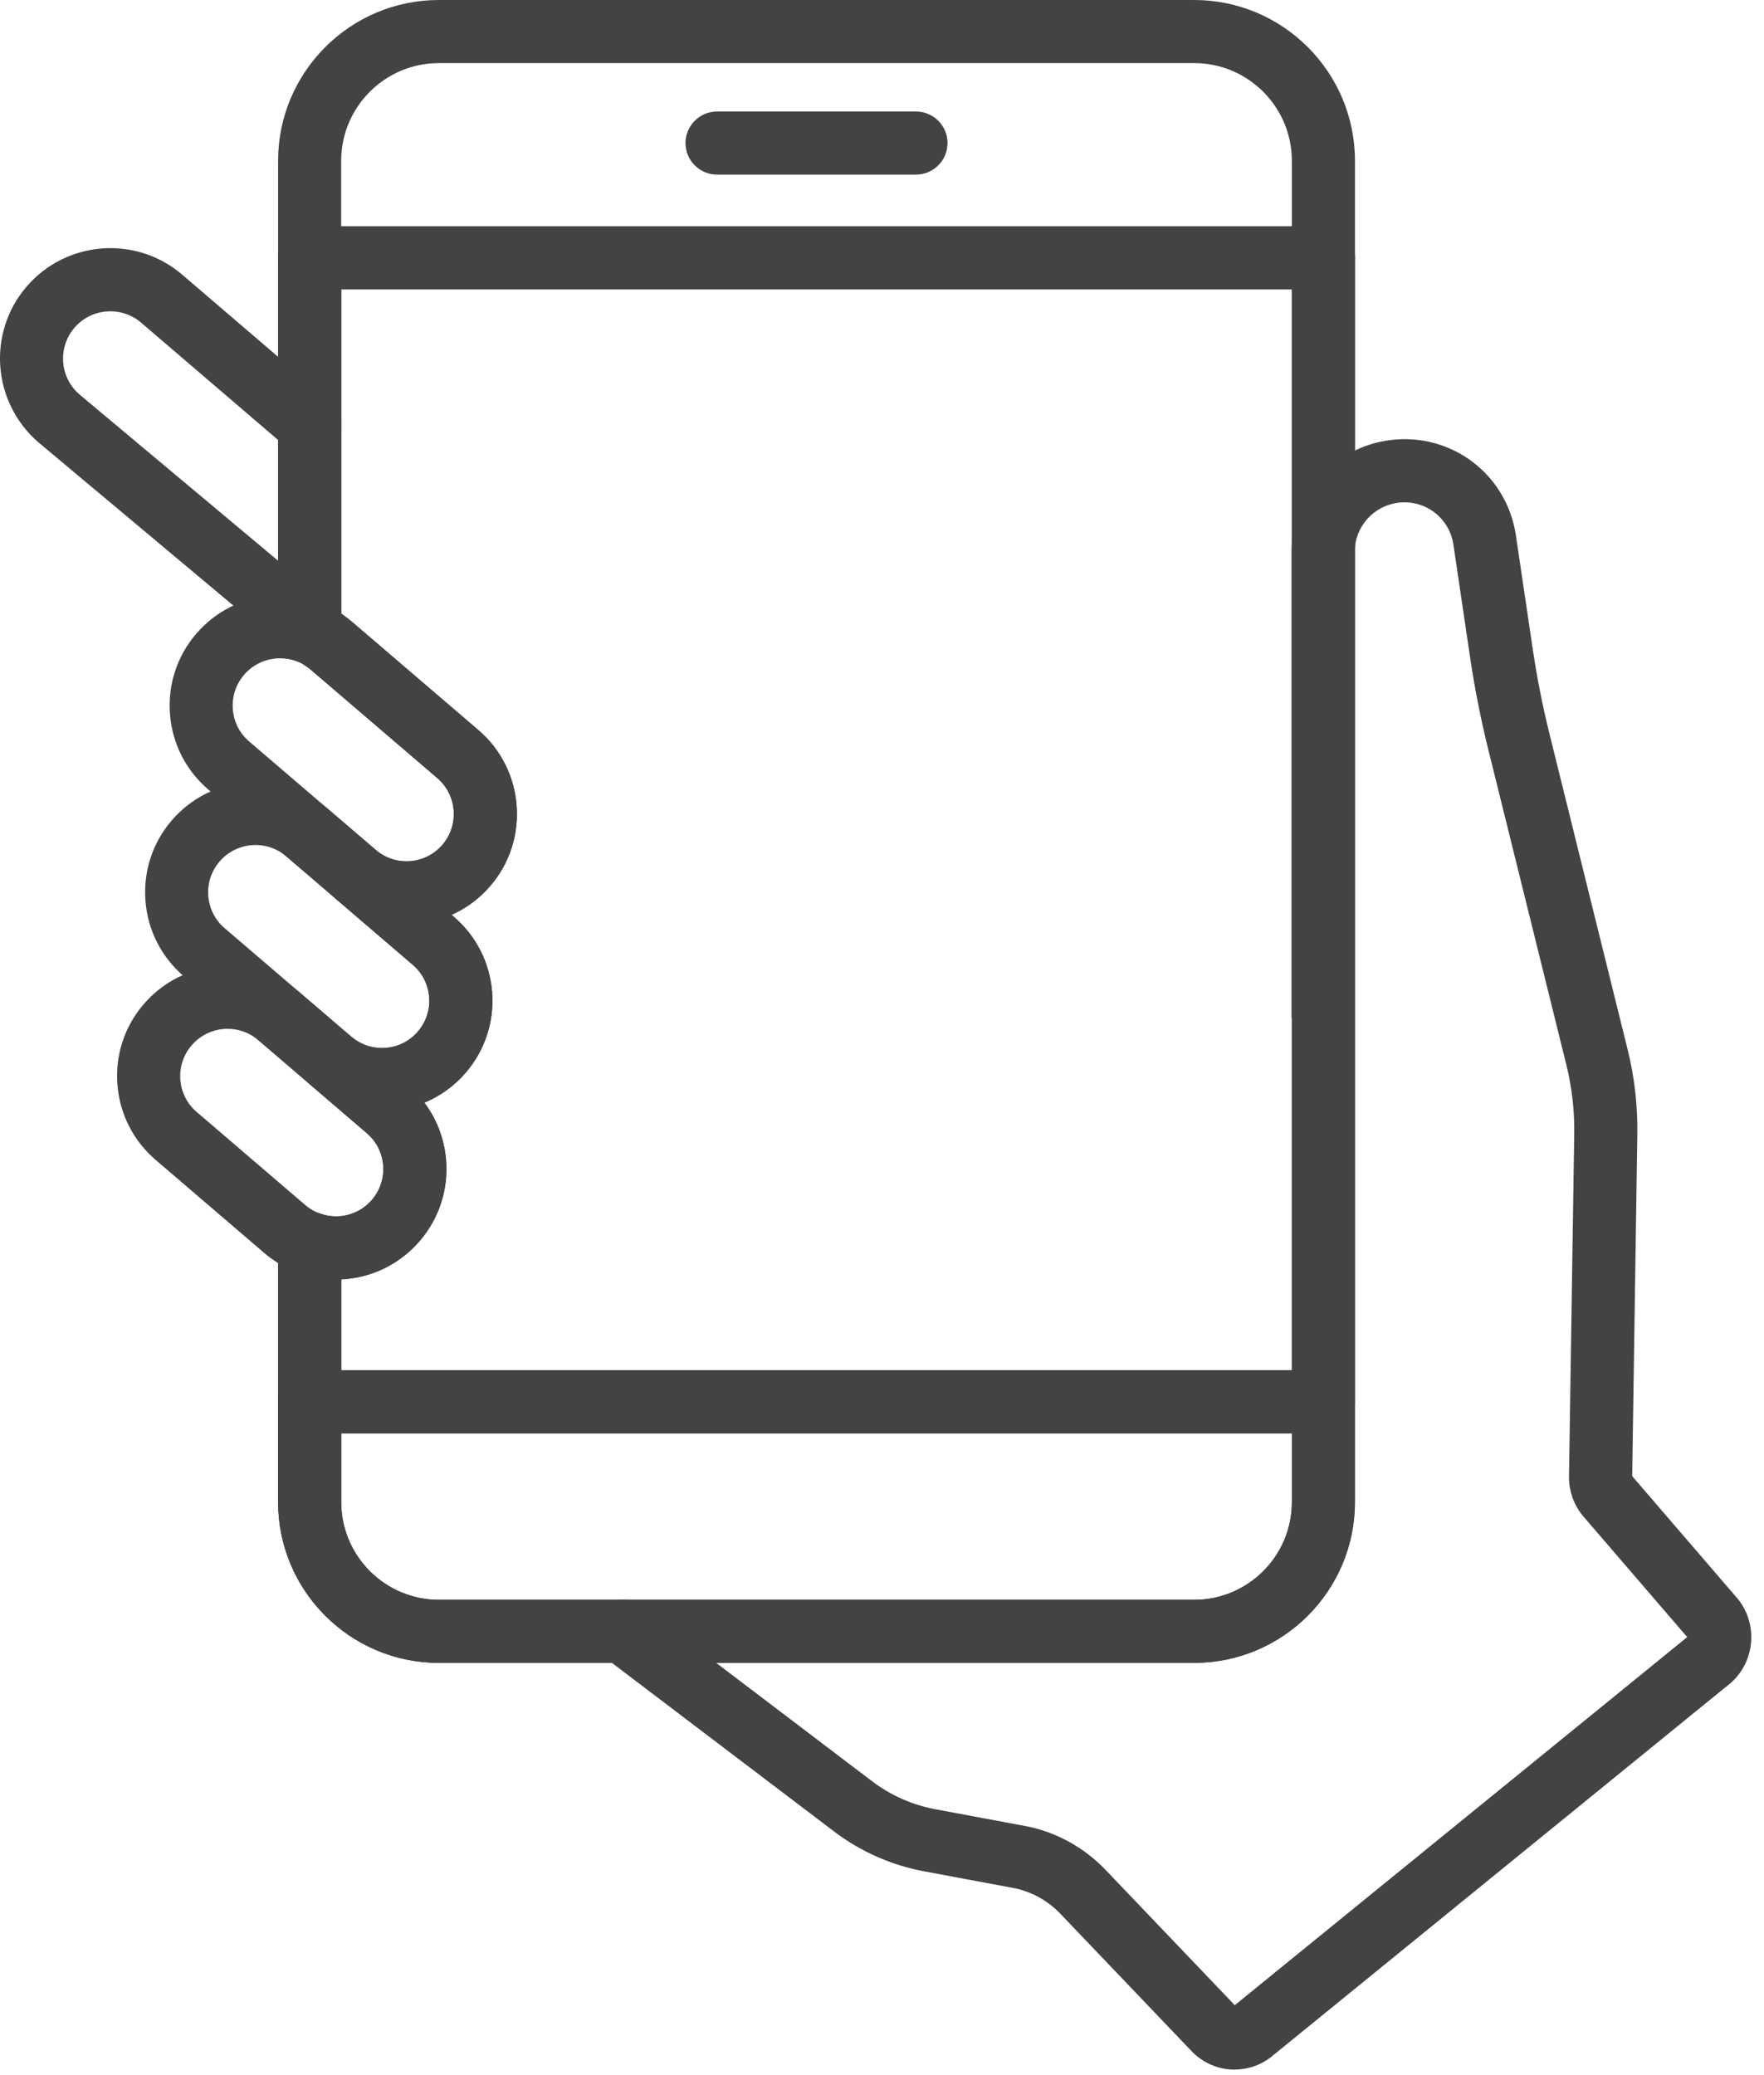 <svg width="68" height="80" viewBox="0 0 68 80" fill="none" xmlns="http://www.w3.org/2000/svg">
<path d="M51.015 55.258H11.939C11.269 55.258 10.723 54.712 10.723 54.041V47.935C10.723 47.538 10.914 47.17 11.237 46.941C11.56 46.711 11.974 46.656 12.346 46.788C13.062 47.041 13.844 46.833 14.338 46.256C14.654 45.888 14.81 45.415 14.772 44.932C14.734 44.445 14.511 44.004 14.139 43.687L11.971 41.828C11.463 41.394 11.401 40.625 11.835 40.114C12.27 39.604 13.034 39.541 13.549 39.975C14.313 40.622 15.46 40.528 16.11 39.77C16.43 39.398 16.583 38.929 16.544 38.443C16.506 37.956 16.284 37.515 15.912 37.199L12.919 34.633C12.412 34.199 12.35 33.431 12.784 32.923C13.218 32.413 13.983 32.35 14.494 32.781C15.258 33.424 16.405 33.33 17.055 32.572C17.709 31.808 17.622 30.654 16.857 29.997L11.981 25.823C11.915 25.767 11.849 25.715 11.786 25.677C11.745 25.649 11.707 25.621 11.668 25.59L11.157 25.163C10.883 24.93 10.723 24.589 10.723 24.231V9.946C10.723 9.276 11.269 8.73 11.939 8.73H51.015C51.686 8.73 52.232 9.276 52.232 9.946V54.048C52.232 54.719 51.686 55.265 51.015 55.265V55.258ZM13.156 52.825H49.799V11.156H13.156V23.654L13.18 23.675C13.305 23.762 13.434 23.859 13.559 23.963L18.442 28.145C20.225 29.674 20.43 32.367 18.904 34.147C18.48 34.644 17.966 35.016 17.403 35.266L17.493 35.343C18.359 36.083 18.88 37.115 18.971 38.248C19.057 39.381 18.696 40.483 17.956 41.345C17.507 41.87 16.955 42.259 16.357 42.506C16.843 43.149 17.135 43.917 17.198 44.74C17.285 45.874 16.923 46.975 16.183 47.837C15.398 48.755 14.299 49.273 13.156 49.325V52.821V52.825Z" fill="#434343"/>
<path d="M46.035 64.107H16.916C13.5 64.107 10.72 61.327 10.72 57.91V47.932C10.72 47.261 11.265 46.715 11.936 46.715C12.607 46.715 13.152 47.261 13.152 47.932V57.91C13.152 59.985 14.841 61.674 16.916 61.674H46.035C48.11 61.674 49.799 59.985 49.799 57.91V6.197C49.799 4.122 48.11 2.433 46.035 2.433H16.916C14.841 2.433 13.152 4.122 13.152 6.197V24.221C13.152 24.892 12.607 25.438 11.936 25.438C11.265 25.438 10.72 24.892 10.72 24.221V6.197C10.72 2.78 13.5 -0 16.916 -0H46.035C49.451 -0 52.232 2.78 52.232 6.197V57.91C52.232 61.327 49.451 64.107 46.035 64.107Z" fill="#434343"/>
<path d="M51.015 11.156H11.939C11.269 11.156 10.723 10.61 10.723 9.94C10.723 9.269 11.269 8.723 11.939 8.723H51.015C51.686 8.723 52.232 9.269 52.232 9.94C52.232 10.61 51.686 11.156 51.015 11.156Z" fill="#434343"/>
<path d="M46.035 64.107H16.916C13.5 64.107 10.72 61.326 10.72 57.91V54.038C10.72 53.367 11.265 52.822 11.936 52.822H51.012C51.683 52.822 52.228 53.367 52.228 54.038V57.91C52.228 61.326 49.448 64.107 46.031 64.107H46.035ZM13.156 55.258V57.913C13.156 59.988 14.845 61.677 16.92 61.677H46.038C48.113 61.677 49.802 59.988 49.802 57.913V55.258H13.159H13.156Z" fill="#434343"/>
<path d="M35.309 6.732H27.642C26.971 6.732 26.425 6.186 26.425 5.515C26.425 4.844 26.971 4.299 27.642 4.299H35.309C35.98 4.299 36.526 4.844 36.526 5.515C36.526 6.186 35.98 6.732 35.309 6.732Z" fill="#434343"/>
<path d="M12.45 25.869C12.176 25.869 11.898 25.775 11.668 25.584L1.495 17.065C-0.298 15.529 -0.507 12.835 1.023 11.052C2.549 9.269 5.242 9.061 7.025 10.59L12.729 15.477C13.239 15.915 13.299 16.683 12.861 17.194C12.423 17.705 11.655 17.764 11.144 17.326L5.44 12.439C4.676 11.786 3.522 11.873 2.868 12.637C2.215 13.402 2.302 14.556 3.066 15.209L13.229 23.717C13.743 24.148 13.813 24.916 13.382 25.431C13.142 25.719 12.794 25.865 12.447 25.865L12.45 25.869Z" fill="#434343"/>
<path d="M47.596 79.789C46.991 79.789 46.386 79.549 45.931 79.073L40.853 73.755C40.394 73.283 39.807 72.952 39.157 72.803L35.622 72.143C34.367 71.91 33.165 71.378 32.147 70.603L23.259 63.857C22.724 63.45 22.62 62.689 23.027 62.154C23.433 61.618 24.198 61.514 24.73 61.921L33.613 68.667C34.329 69.213 35.177 69.588 36.063 69.751L39.619 70.415C39.619 70.415 39.647 70.422 39.657 70.422C40.783 70.669 41.798 71.239 42.601 72.07L47.599 77.304L65.04 63.113L61.05 58.477C60.674 58.042 60.476 57.486 60.483 56.913L60.685 43.712C60.699 42.816 60.594 41.915 60.379 41.043L57.369 28.886C57.084 27.735 56.851 26.557 56.677 25.386L56.027 20.999C55.874 19.964 54.939 19.255 53.904 19.38C52.944 19.498 52.221 20.315 52.221 21.277V39.114C52.221 39.785 51.676 40.331 51.005 40.331C50.334 40.331 49.789 39.785 49.789 39.114V21.277C49.789 19.084 51.429 17.228 53.608 16.964C55.965 16.676 58.088 18.292 58.436 20.641L59.086 25.028C59.249 26.122 59.465 27.224 59.732 28.298L62.742 40.456C63.01 41.533 63.135 42.638 63.117 43.744L62.919 56.909L66.948 61.591C67.775 62.55 67.677 64.02 66.736 64.865C66.722 64.879 66.708 64.889 66.69 64.903L49.104 79.215C48.666 79.598 48.127 79.785 47.592 79.785L47.596 79.789Z" fill="#434343"/>
<path d="M12.948 49.322C11.967 49.322 10.98 48.985 10.181 48.3L6 44.717C5.138 43.977 4.613 42.944 4.526 41.811C4.439 40.678 4.797 39.577 5.538 38.715C7.067 36.932 9.757 36.723 11.54 38.252L15.721 41.836C17.504 43.361 17.713 46.055 16.183 47.838C15.342 48.818 14.147 49.322 12.948 49.322ZM8.773 39.663C8.259 39.663 7.748 39.879 7.387 40.3C7.07 40.668 6.914 41.141 6.952 41.627C6.99 42.114 7.213 42.555 7.585 42.871L11.766 46.455C12.53 47.108 13.684 47.021 14.338 46.257C14.991 45.492 14.904 44.338 14.14 43.685L9.959 40.101C9.614 39.806 9.194 39.663 8.773 39.663Z" fill="#434343"/>
<path d="M14.72 42.837C13.705 42.837 12.735 42.478 11.957 41.811L7.081 37.633C6.219 36.893 5.694 35.861 5.607 34.728C5.52 33.595 5.878 32.493 6.618 31.631C8.148 29.848 10.838 29.64 12.621 31.169L17.497 35.347C19.28 36.872 19.488 39.566 17.959 41.349C17.219 42.214 16.187 42.736 15.054 42.823C14.942 42.83 14.831 42.837 14.72 42.837ZM9.851 32.577C9.336 32.577 8.825 32.792 8.464 33.213C8.148 33.581 7.991 34.054 8.03 34.54C8.068 35.027 8.29 35.468 8.662 35.785L13.538 39.962C13.91 40.278 14.379 40.431 14.866 40.397C15.353 40.358 15.794 40.136 16.11 39.764C16.764 38.999 16.677 37.846 15.912 37.192L11.036 33.014C10.692 32.719 10.271 32.577 9.851 32.577Z" fill="#434343"/>
<path d="M15.665 35.639C14.65 35.639 13.681 35.281 12.902 34.613L8.026 30.436C7.164 29.695 6.639 28.663 6.552 27.53C6.465 26.397 6.823 25.295 7.564 24.433C9.093 22.65 11.783 22.442 13.566 23.971L18.442 28.149C20.225 29.674 20.434 32.368 18.905 34.151C18.164 35.016 17.132 35.538 15.999 35.625C15.888 35.632 15.777 35.639 15.665 35.639ZM10.796 25.379C10.282 25.379 9.771 25.594 9.409 26.015C9.093 26.383 8.937 26.856 8.975 27.342C9.013 27.829 9.235 28.27 9.607 28.587L14.484 32.764C15.248 33.418 16.402 33.331 17.056 32.566C17.709 31.801 17.622 30.648 16.857 29.994L11.981 25.817C11.637 25.521 11.217 25.379 10.796 25.379Z" fill="#434343"/>
</svg>
